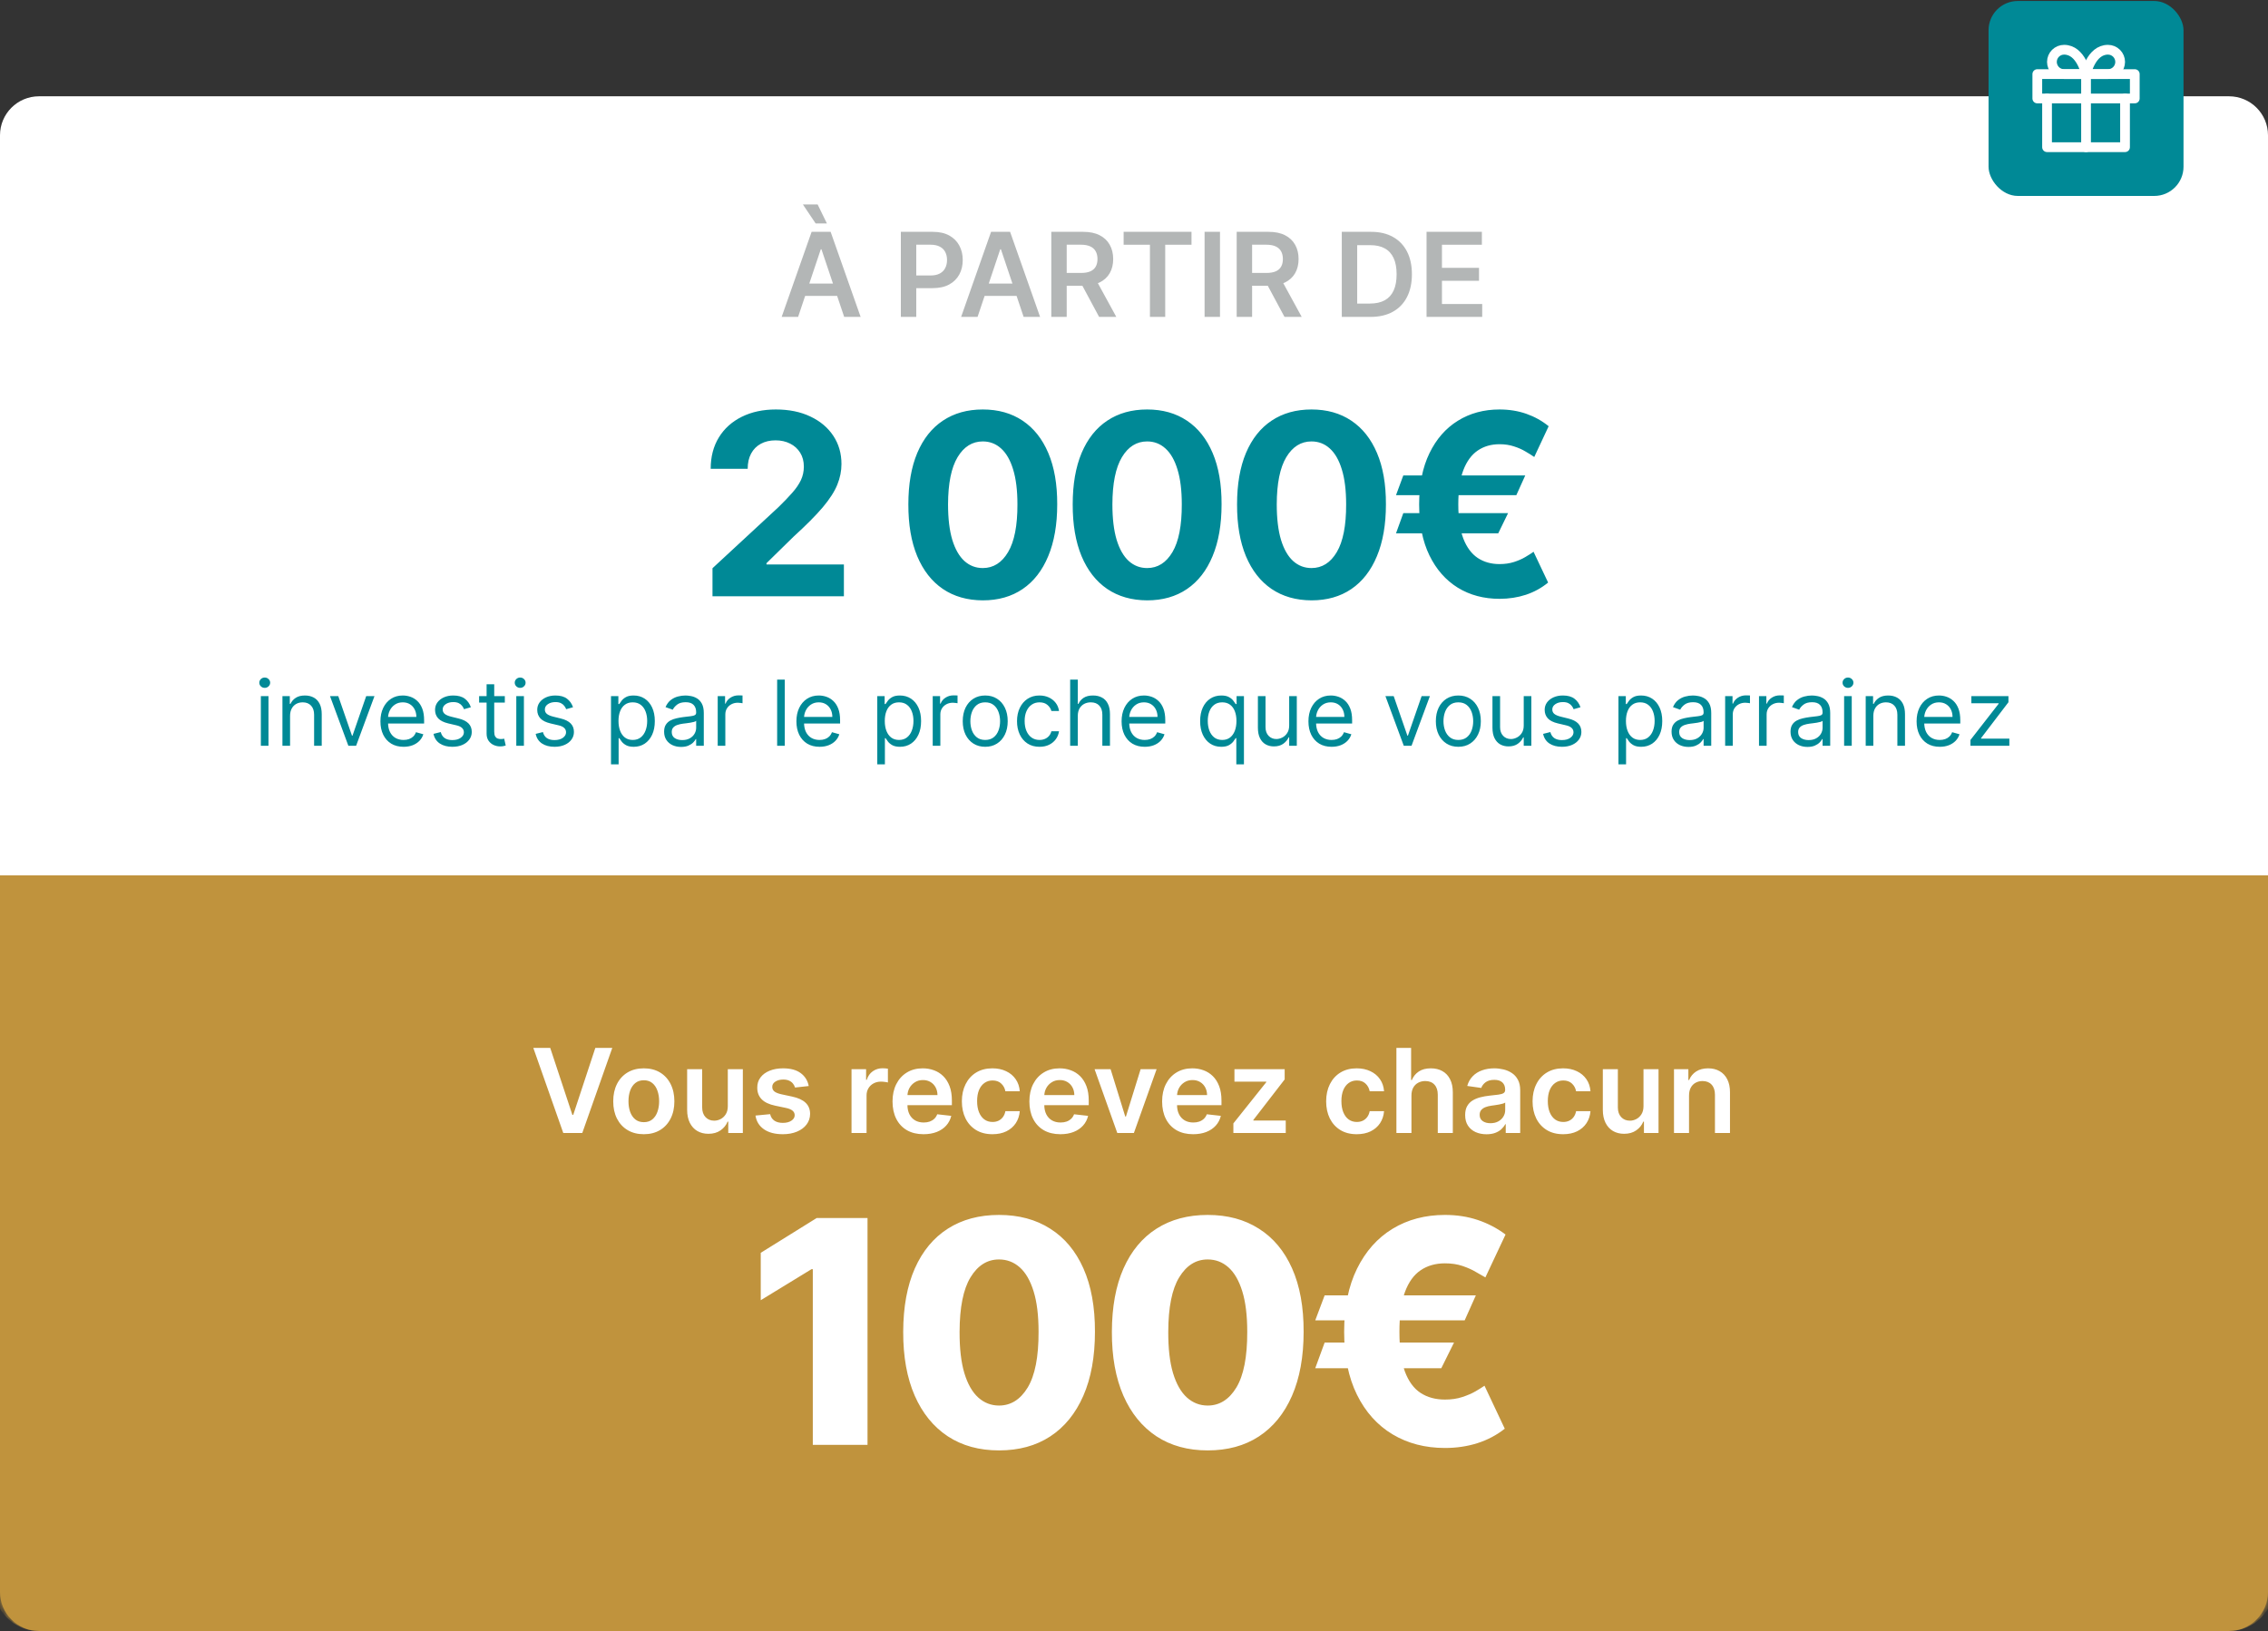 <svg width="349" height="251" viewBox="0 0 349 251" fill="none" xmlns="http://www.w3.org/2000/svg">
<rect x="0" y="0" width="349" height="251" fill="#333333" stroke="none"/>
<mask id="path-1-inside-1_354_1280" fill="white">
<path d="M0 134.715H349V244.999C349 248.312 346.314 250.999 343 250.999H6C2.686 250.999 0 248.312 0 244.999V134.715Z"/>
</mask>
<path d="M0 134.715H349V244.999C349 248.312 346.314 250.999 343 250.999H6C2.686 250.999 0 248.312 0 244.999V134.715Z" fill="#C0933D"/>
<path d="M84.669 161.266L88.076 171.57H88.21L91.61 161.266H94.218L89.603 174.356H86.676L82.067 161.266H84.669ZM99.068 174.548C98.109 174.548 97.278 174.337 96.575 173.915C95.872 173.494 95.327 172.903 94.939 172.145C94.555 171.386 94.364 170.5 94.364 169.486C94.364 168.472 94.555 167.583 94.939 166.82C95.327 166.057 95.872 165.465 96.575 165.043C97.278 164.621 98.109 164.41 99.068 164.41C100.027 164.41 100.858 164.621 101.561 165.043C102.264 165.465 102.808 166.057 103.191 166.82C103.579 167.583 103.773 168.472 103.773 169.486C103.773 170.5 103.579 171.386 103.191 172.145C102.808 172.903 102.264 173.494 101.561 173.915C100.858 174.337 100.027 174.548 99.068 174.548ZM99.081 172.695C99.601 172.695 100.036 172.552 100.385 172.266C100.734 171.976 100.994 171.589 101.165 171.103C101.34 170.617 101.427 170.076 101.427 169.479C101.427 168.878 101.34 168.335 101.165 167.849C100.994 167.359 100.734 166.969 100.385 166.68C100.036 166.39 99.601 166.245 99.081 166.245C98.548 166.245 98.105 166.39 97.751 166.68C97.402 166.969 97.14 167.359 96.965 167.849C96.795 168.335 96.71 168.878 96.71 169.479C96.71 170.076 96.795 170.617 96.965 171.103C97.14 171.589 97.402 171.976 97.751 172.266C98.105 172.552 98.548 172.695 99.081 172.695ZM111.995 170.227V164.538H114.309V174.356H112.065V172.611H111.963C111.741 173.161 111.377 173.611 110.87 173.96C110.367 174.31 109.747 174.484 109.009 174.484C108.366 174.484 107.797 174.342 107.303 174.056C106.813 173.766 106.429 173.347 106.152 172.797C105.875 172.243 105.737 171.574 105.737 170.79V164.538H108.051V170.432C108.051 171.054 108.221 171.548 108.562 171.915C108.903 172.281 109.35 172.464 109.904 172.464C110.245 172.464 110.576 172.381 110.895 172.215C111.215 172.049 111.477 171.802 111.681 171.474C111.89 171.141 111.995 170.726 111.995 170.227ZM124.448 167.133L122.339 167.364C122.279 167.15 122.174 166.95 122.025 166.763C121.88 166.575 121.684 166.424 121.437 166.309C121.19 166.194 120.888 166.136 120.53 166.136C120.048 166.136 119.643 166.241 119.315 166.449C118.991 166.658 118.831 166.929 118.836 167.261C118.831 167.547 118.936 167.779 119.149 167.958C119.366 168.137 119.724 168.284 120.223 168.399L121.897 168.757C122.826 168.957 123.517 169.275 123.968 169.709C124.424 170.144 124.655 170.713 124.659 171.416C124.655 172.034 124.473 172.579 124.116 173.052C123.762 173.521 123.27 173.888 122.639 174.152C122.008 174.416 121.284 174.548 120.466 174.548C119.264 174.548 118.297 174.297 117.564 173.794C116.831 173.287 116.394 172.582 116.253 171.678L118.51 171.461C118.612 171.904 118.829 172.239 119.162 172.464C119.494 172.69 119.927 172.803 120.459 172.803C121.009 172.803 121.45 172.69 121.782 172.464C122.119 172.239 122.287 171.959 122.287 171.627C122.287 171.346 122.179 171.114 121.961 170.93C121.748 170.747 121.416 170.606 120.964 170.508L119.29 170.157C118.348 169.961 117.651 169.631 117.199 169.166C116.748 168.697 116.524 168.105 116.528 167.389C116.524 166.784 116.688 166.26 117.02 165.817C117.357 165.369 117.824 165.024 118.42 164.781C119.021 164.534 119.714 164.41 120.498 164.41C121.648 164.41 122.554 164.655 123.214 165.146C123.879 165.636 124.29 166.298 124.448 167.133ZM131.032 174.356V164.538H133.275V166.175H133.378C133.557 165.608 133.863 165.171 134.298 164.864C134.737 164.553 135.238 164.398 135.8 164.398C135.928 164.398 136.071 164.404 136.228 164.417C136.39 164.425 136.525 164.44 136.631 164.462V166.59C136.533 166.556 136.378 166.526 136.165 166.501C135.956 166.471 135.753 166.456 135.557 166.456C135.135 166.456 134.756 166.547 134.419 166.731C134.087 166.91 133.825 167.159 133.633 167.479C133.441 167.798 133.346 168.167 133.346 168.584V174.356H131.032ZM142.111 174.548C141.126 174.548 140.276 174.344 139.56 173.935C138.849 173.521 138.301 172.937 137.918 172.183C137.534 171.425 137.342 170.532 137.342 169.505C137.342 168.495 137.534 167.609 137.918 166.846C138.305 166.079 138.847 165.482 139.541 165.056C140.236 164.626 141.052 164.41 141.989 164.41C142.594 164.41 143.165 164.508 143.702 164.704C144.244 164.896 144.721 165.195 145.134 165.599C145.552 166.004 145.88 166.52 146.119 167.146C146.357 167.768 146.476 168.51 146.476 169.371V170.08H138.429V168.521H144.258C144.254 168.077 144.158 167.683 143.971 167.338C143.783 166.989 143.521 166.714 143.185 166.513C142.852 166.313 142.464 166.213 142.021 166.213C141.548 166.213 141.133 166.328 140.775 166.558C140.417 166.784 140.138 167.082 139.937 167.453C139.741 167.82 139.641 168.222 139.637 168.661V170.023C139.637 170.594 139.741 171.084 139.95 171.493C140.159 171.898 140.451 172.209 140.826 172.426C141.201 172.639 141.64 172.746 142.143 172.746C142.479 172.746 142.784 172.699 143.057 172.605C143.329 172.507 143.566 172.364 143.766 172.177C143.967 171.989 144.118 171.757 144.22 171.48L146.381 171.723C146.244 172.294 145.984 172.793 145.601 173.219C145.222 173.641 144.736 173.969 144.143 174.203C143.551 174.433 142.873 174.548 142.111 174.548ZM152.717 174.548C151.737 174.548 150.895 174.333 150.192 173.903C149.493 173.472 148.954 172.878 148.575 172.119C148.2 171.356 148.012 170.479 148.012 169.486C148.012 168.489 148.204 167.609 148.587 166.846C148.971 166.079 149.512 165.482 150.211 165.056C150.914 164.626 151.745 164.41 152.704 164.41C153.501 164.41 154.206 164.557 154.82 164.851C155.438 165.141 155.93 165.552 156.296 166.085C156.663 166.614 156.872 167.231 156.923 167.939H154.711C154.622 167.466 154.408 167.072 154.072 166.756C153.739 166.437 153.294 166.277 152.736 166.277C152.263 166.277 151.847 166.405 151.489 166.66C151.131 166.912 150.852 167.274 150.652 167.747C150.456 168.22 150.358 168.787 150.358 169.447C150.358 170.116 150.456 170.692 150.652 171.173C150.848 171.65 151.123 172.019 151.477 172.279C151.835 172.535 152.254 172.663 152.736 172.663C153.077 172.663 153.381 172.599 153.65 172.471C153.923 172.339 154.151 172.149 154.334 171.902C154.517 171.655 154.643 171.354 154.711 171.001H156.923C156.867 171.695 156.663 172.311 156.309 172.848C155.955 173.381 155.474 173.798 154.864 174.101C154.255 174.399 153.539 174.548 152.717 174.548ZM163.169 174.548C162.185 174.548 161.335 174.344 160.619 173.935C159.907 173.521 159.36 172.937 158.976 172.183C158.593 171.425 158.401 170.532 158.401 169.505C158.401 168.495 158.593 167.609 158.976 166.846C159.364 166.079 159.905 165.482 160.6 165.056C161.294 164.626 162.11 164.41 163.048 164.41C163.653 164.41 164.224 164.508 164.761 164.704C165.302 164.896 165.779 165.195 166.193 165.599C166.61 166.004 166.938 166.52 167.177 167.146C167.416 167.768 167.535 168.51 167.535 169.371V170.08H159.487V168.521H165.317C165.313 168.077 165.217 167.683 165.029 167.338C164.842 166.989 164.58 166.714 164.243 166.513C163.911 166.313 163.523 166.213 163.08 166.213C162.607 166.213 162.191 166.328 161.833 166.558C161.475 166.784 161.196 167.082 160.996 167.453C160.8 167.82 160.7 168.222 160.696 168.661V170.023C160.696 170.594 160.8 171.084 161.009 171.493C161.218 171.898 161.509 172.209 161.884 172.426C162.259 172.639 162.698 172.746 163.201 172.746C163.538 172.746 163.843 172.699 164.115 172.605C164.388 172.507 164.625 172.364 164.825 172.177C165.025 171.989 165.176 171.757 165.279 171.48L167.439 171.723C167.303 172.294 167.043 172.793 166.659 173.219C166.28 173.641 165.794 173.969 165.202 174.203C164.61 174.433 163.932 174.548 163.169 174.548ZM177.981 164.538L174.485 174.356H171.928L168.432 164.538H170.899L173.155 171.832H173.258L175.52 164.538H177.981ZM183.595 174.548C182.611 174.548 181.761 174.344 181.045 173.935C180.333 173.521 179.785 172.937 179.402 172.183C179.018 171.425 178.827 170.532 178.827 169.505C178.827 168.495 179.018 167.609 179.402 166.846C179.79 166.079 180.331 165.482 181.025 165.056C181.72 164.626 182.536 164.41 183.474 164.41C184.079 164.41 184.65 164.508 185.187 164.704C185.728 164.896 186.205 165.195 186.619 165.599C187.036 166.004 187.364 166.52 187.603 167.146C187.842 167.768 187.961 168.51 187.961 169.371V170.08H179.913V168.521H185.743C185.739 168.077 185.643 167.683 185.455 167.338C185.268 166.989 185.006 166.714 184.669 166.513C184.337 166.313 183.949 166.213 183.506 166.213C183.033 166.213 182.617 166.328 182.259 166.558C181.901 166.784 181.622 167.082 181.422 167.453C181.226 167.82 181.126 168.222 181.121 168.661V170.023C181.121 170.594 181.226 171.084 181.435 171.493C181.643 171.898 181.935 172.209 182.31 172.426C182.685 172.639 183.124 172.746 183.627 172.746C183.964 172.746 184.268 172.699 184.541 172.605C184.814 172.507 185.05 172.364 185.251 172.177C185.451 171.989 185.602 171.757 185.704 171.48L187.865 171.723C187.729 172.294 187.469 172.793 187.085 173.219C186.706 173.641 186.22 173.969 185.628 174.203C185.035 174.433 184.358 174.548 183.595 174.548ZM189.791 174.356V172.886L194.853 166.539V166.456H189.957V164.538H197.685V166.117L192.865 172.356V172.439H197.851V174.356H189.791ZM208.773 174.548C207.793 174.548 206.952 174.333 206.248 173.903C205.55 173.472 205.011 172.878 204.631 172.119C204.256 171.356 204.069 170.479 204.069 169.486C204.069 168.489 204.261 167.609 204.644 166.846C205.028 166.079 205.569 165.482 206.268 165.056C206.971 164.626 207.802 164.41 208.761 164.41C209.557 164.41 210.263 164.557 210.876 164.851C211.494 165.141 211.986 165.552 212.353 166.085C212.719 166.614 212.928 167.231 212.979 167.939H210.768C210.678 167.466 210.465 167.072 210.128 166.756C209.796 166.437 209.351 166.277 208.793 166.277C208.32 166.277 207.904 166.405 207.546 166.66C207.188 166.912 206.909 167.274 206.709 167.747C206.513 168.22 206.415 168.787 206.415 169.447C206.415 170.116 206.513 170.692 206.709 171.173C206.905 171.65 207.18 172.019 207.533 172.279C207.891 172.535 208.311 172.663 208.793 172.663C209.133 172.663 209.438 172.599 209.707 172.471C209.979 172.339 210.207 172.149 210.391 171.902C210.574 171.655 210.699 171.354 210.768 171.001H212.979C212.924 171.695 212.719 172.311 212.366 172.848C212.012 173.381 211.53 173.798 210.921 174.101C210.312 174.399 209.596 174.548 208.773 174.548ZM217.193 168.604V174.356H214.879V161.266H217.142V166.207H217.257C217.487 165.653 217.843 165.216 218.325 164.896C218.81 164.572 219.428 164.41 220.178 164.41C220.86 164.41 221.455 164.553 221.962 164.839C222.469 165.124 222.861 165.542 223.138 166.092C223.419 166.641 223.56 167.312 223.56 168.105V174.356H221.246V168.463C221.246 167.802 221.075 167.289 220.734 166.922C220.398 166.552 219.925 166.366 219.315 166.366C218.906 166.366 218.54 166.456 218.216 166.635C217.896 166.81 217.645 167.063 217.462 167.396C217.283 167.728 217.193 168.131 217.193 168.604ZM228.744 174.555C228.122 174.555 227.561 174.444 227.063 174.222C226.568 173.996 226.176 173.664 225.886 173.225C225.601 172.786 225.458 172.245 225.458 171.601C225.458 171.047 225.56 170.589 225.765 170.227C225.97 169.865 226.249 169.575 226.602 169.358C226.956 169.141 227.354 168.976 227.798 168.866C228.245 168.751 228.707 168.668 229.185 168.616C229.76 168.557 230.227 168.503 230.585 168.457C230.943 168.405 231.203 168.329 231.364 168.226C231.531 168.12 231.614 167.956 231.614 167.734V167.696C231.614 167.214 231.471 166.842 231.185 166.577C230.9 166.313 230.489 166.181 229.952 166.181C229.385 166.181 228.935 166.305 228.603 166.552C228.275 166.799 228.053 167.091 227.938 167.427L225.778 167.121C225.948 166.524 226.229 166.025 226.622 165.625C227.014 165.22 227.493 164.918 228.06 164.717C228.627 164.513 229.253 164.41 229.939 164.41C230.412 164.41 230.883 164.466 231.352 164.577C231.82 164.687 232.249 164.871 232.636 165.126C233.024 165.378 233.335 165.721 233.57 166.155C233.808 166.59 233.928 167.133 233.928 167.785V174.356H231.703V173.008H231.627C231.486 173.28 231.288 173.536 231.032 173.775C230.781 174.009 230.463 174.199 230.08 174.344C229.7 174.484 229.255 174.555 228.744 174.555ZM229.345 172.854C229.809 172.854 230.212 172.763 230.553 172.579C230.894 172.392 231.156 172.145 231.339 171.838C231.526 171.531 231.62 171.197 231.62 170.834V169.677C231.548 169.737 231.424 169.793 231.249 169.844C231.079 169.895 230.887 169.94 230.674 169.978C230.461 170.016 230.25 170.05 230.041 170.08C229.832 170.11 229.651 170.136 229.498 170.157C229.153 170.204 228.844 170.28 228.571 170.387C228.298 170.494 228.083 170.643 227.926 170.834C227.768 171.022 227.689 171.265 227.689 171.563C227.689 171.989 227.845 172.311 228.156 172.528C228.467 172.746 228.863 172.854 229.345 172.854ZM240.537 174.548C239.557 174.548 238.715 174.333 238.012 173.903C237.313 173.472 236.774 172.878 236.395 172.119C236.02 171.356 235.832 170.479 235.832 169.486C235.832 168.489 236.024 167.609 236.408 166.846C236.791 166.079 237.332 165.482 238.031 165.056C238.734 164.626 239.565 164.41 240.524 164.41C241.321 164.41 242.026 164.557 242.64 164.851C243.258 165.141 243.75 165.552 244.117 166.085C244.483 166.614 244.692 167.231 244.743 167.939H242.531C242.442 167.466 242.229 167.072 241.892 166.756C241.56 166.437 241.114 166.277 240.556 166.277C240.083 166.277 239.668 166.405 239.31 166.66C238.952 166.912 238.673 167.274 238.472 167.747C238.276 168.22 238.178 168.787 238.178 169.447C238.178 170.116 238.276 170.692 238.472 171.173C238.668 171.65 238.943 172.019 239.297 172.279C239.655 172.535 240.075 172.663 240.556 172.663C240.897 172.663 241.202 172.599 241.47 172.471C241.743 172.339 241.971 172.149 242.154 171.902C242.337 171.655 242.463 171.354 242.531 171.001H244.743C244.688 171.695 244.483 172.311 244.129 172.848C243.776 173.381 243.294 173.798 242.685 174.101C242.075 174.399 241.359 174.548 240.537 174.548ZM252.901 170.227V164.538H255.215V174.356H252.971V172.611H252.869C252.647 173.161 252.283 173.611 251.776 173.96C251.273 174.31 250.653 174.484 249.916 174.484C249.272 174.484 248.703 174.342 248.209 174.056C247.719 173.766 247.335 173.347 247.059 172.797C246.782 172.243 246.643 171.574 246.643 170.79V164.538H248.957V170.432C248.957 171.054 249.127 171.548 249.468 171.915C249.809 172.281 250.257 172.464 250.811 172.464C251.152 172.464 251.482 172.381 251.801 172.215C252.121 172.049 252.383 171.802 252.588 171.474C252.796 171.141 252.901 170.726 252.901 170.227ZM259.908 168.604V174.356H257.594V164.538H259.806V166.207H259.921C260.147 165.657 260.507 165.22 261.001 164.896C261.5 164.572 262.116 164.41 262.848 164.41C263.526 164.41 264.116 164.555 264.619 164.845C265.126 165.135 265.518 165.555 265.795 166.104C266.076 166.654 266.215 167.321 266.211 168.105V174.356H263.897V168.463C263.897 167.807 263.726 167.293 263.385 166.922C263.049 166.552 262.582 166.366 261.986 166.366C261.581 166.366 261.221 166.456 260.905 166.635C260.594 166.81 260.349 167.063 260.17 167.396C259.995 167.728 259.908 168.131 259.908 168.604Z" fill="white"/>
<path d="M133.494 187.447V222.356H125.074V195.322H124.869L117.063 200.095V192.8L125.67 187.447H133.494ZM153.729 223.209C150.684 223.209 148.059 222.487 145.854 221.044C143.65 219.589 141.951 217.504 140.758 214.788C139.564 212.061 138.973 208.783 138.985 204.953C138.996 201.123 139.593 197.873 140.775 195.203C141.968 192.521 143.661 190.481 145.854 189.084C148.059 187.675 150.684 186.97 153.729 186.97C156.775 186.97 159.4 187.675 161.604 189.084C163.82 190.481 165.525 192.521 166.718 195.203C167.911 197.885 168.502 201.135 168.491 204.953C168.491 208.794 167.894 212.078 166.701 214.805C165.508 217.533 163.809 219.618 161.604 221.061C159.411 222.493 156.786 223.209 153.729 223.209ZM153.729 216.305C155.547 216.305 157.019 215.379 158.144 213.527C159.269 211.663 159.826 208.805 159.814 204.953C159.814 202.43 159.559 200.351 159.047 198.714C158.536 197.067 157.826 195.839 156.917 195.033C156.008 194.226 154.945 193.822 153.729 193.822C151.922 193.822 150.462 194.737 149.348 196.567C148.235 198.385 147.672 201.18 147.661 204.953C147.65 207.51 147.894 209.629 148.394 211.311C148.905 212.993 149.621 214.248 150.542 215.078C151.462 215.896 152.525 216.305 153.729 216.305ZM185.84 223.209C182.795 223.209 180.17 222.487 177.965 221.044C175.761 219.589 174.062 217.504 172.869 214.788C171.676 212.061 171.085 208.783 171.096 204.953C171.107 201.123 171.704 197.873 172.886 195.203C174.079 192.521 175.772 190.481 177.965 189.084C180.17 187.675 182.795 186.97 185.84 186.97C188.886 186.97 191.511 187.675 193.715 189.084C195.931 190.481 197.636 192.521 198.829 195.203C200.022 197.885 200.613 201.135 200.602 204.953C200.602 208.794 200.005 212.078 198.812 214.805C197.619 217.533 195.92 219.618 193.715 221.061C191.522 222.493 188.897 223.209 185.84 223.209ZM185.84 216.305C187.659 216.305 189.13 215.379 190.255 213.527C191.38 211.663 191.937 208.805 191.926 204.953C191.926 202.43 191.67 200.351 191.159 198.714C190.647 197.067 189.937 195.839 189.028 195.033C188.119 194.226 187.056 193.822 185.84 193.822C184.034 193.822 182.573 194.737 181.46 196.567C180.346 198.385 179.784 201.18 179.772 204.953C179.761 207.51 180.005 209.629 180.505 211.311C181.017 212.993 181.732 214.248 182.653 215.078C183.573 215.896 184.636 216.305 185.84 216.305ZM227.105 199.345L225.383 203.197H202.389L203.838 199.345H227.105ZM223.747 206.606L221.787 210.561H202.389L203.838 206.606H223.747ZM231.673 189.987L228.571 196.584C228.207 196.379 227.73 196.106 227.139 195.766C226.56 195.413 225.866 195.101 225.06 194.828C224.264 194.555 223.361 194.419 222.349 194.419C220.895 194.419 219.645 194.777 218.599 195.493C217.554 196.197 216.747 197.322 216.179 198.868C215.622 200.413 215.344 202.442 215.344 204.953C215.344 207.487 215.622 209.521 216.179 211.055C216.747 212.578 217.554 213.68 218.599 214.362C219.645 215.044 220.895 215.385 222.349 215.385C223.349 215.385 224.241 215.254 225.026 214.993C225.821 214.731 226.503 214.436 227.071 214.106C227.651 213.766 228.105 213.481 228.435 213.254L231.554 219.868C230.304 220.856 228.895 221.601 227.327 222.101C225.77 222.589 224.111 222.834 222.349 222.834C219.315 222.834 216.628 222.135 214.287 220.737C211.957 219.339 210.133 217.311 208.815 214.652C207.497 211.981 206.838 208.748 206.838 204.953C206.838 201.169 207.497 197.936 208.815 195.254C210.133 192.572 211.957 190.521 214.287 189.101C216.628 187.68 219.315 186.97 222.349 186.97C224.179 186.97 225.866 187.231 227.412 187.754C228.969 188.277 230.389 189.021 231.673 189.987Z" fill="white"/>
<path d="M-1 133.715H350L348 135.715H1L-1 133.715ZM349 250.999H0H349ZM6 250.999C2.134 250.999 -1 247.865 -1 243.999V133.715L1 135.715V244.999C1 248.312 3.239 250.999 6 250.999ZM350 133.715V243.999C350 247.865 346.866 250.999 343 250.999C345.761 250.999 348 248.312 348 244.999V135.715L350 133.715Z" fill="#C0933D" mask="url(#path-1-inside-1_354_1280)"/>
<path d="M0 20.82C0 17.507 2.686 14.82 6 14.82H343C346.314 14.82 349 17.507 349 20.82V134.714H0V20.82Z" fill="white"/>
<path d="M122.813 48.768H120.282L124.891 35.677H127.818L132.433 48.768H129.902L126.405 38.361H126.303L122.813 48.768ZM122.896 43.635H129.8V45.54H122.896V43.635ZM125.511 34.386L123.548 31.464H125.817L127.243 34.386H125.511ZM138.622 48.768V35.677H143.531C144.537 35.677 145.381 35.864 146.063 36.239C146.749 36.614 147.266 37.13 147.616 37.786C147.97 38.438 148.146 39.179 148.146 40.011C148.146 40.85 147.97 41.596 147.616 42.248C147.262 42.9 146.74 43.413 146.05 43.788C145.359 44.159 144.509 44.344 143.499 44.344H140.246V42.395H143.18C143.768 42.395 144.249 42.292 144.624 42.088C144.999 41.883 145.276 41.602 145.455 41.244C145.639 40.886 145.73 40.475 145.73 40.011C145.73 39.546 145.639 39.137 145.455 38.783C145.276 38.429 144.997 38.155 144.618 37.959C144.243 37.758 143.759 37.658 143.167 37.658H140.994V48.768H138.622ZM150.428 48.768H147.897L152.506 35.677H155.433L160.048 48.768H157.517L154.021 38.361H153.918L150.428 48.768ZM150.511 43.635H157.415V45.54H150.511V43.635ZM161.773 48.768V35.677H166.682C167.687 35.677 168.531 35.851 169.213 36.201C169.899 36.55 170.417 37.04 170.766 37.671C171.12 38.297 171.297 39.028 171.297 39.864C171.297 40.703 171.118 41.432 170.76 42.05C170.406 42.663 169.884 43.138 169.194 43.475C168.503 43.807 167.655 43.974 166.65 43.974H163.153V42.005H166.33C166.918 42.005 167.4 41.924 167.775 41.762C168.15 41.596 168.427 41.355 168.606 41.04C168.789 40.72 168.881 40.328 168.881 39.864C168.881 39.399 168.789 39.003 168.606 38.675C168.422 38.342 168.143 38.091 167.768 37.92C167.393 37.746 166.91 37.658 166.317 37.658H164.144V48.768H161.773ZM168.535 42.836L171.776 48.768H169.13L165.947 42.836H168.535ZM172.904 37.665V35.677H183.349V37.665H179.303V48.768H176.951V37.665H172.904ZM187.734 35.677V48.768H185.362V35.677H187.734ZM190.302 48.768V35.677H195.211C196.217 35.677 197.06 35.851 197.742 36.201C198.428 36.55 198.946 37.04 199.296 37.671C199.649 38.297 199.826 39.028 199.826 39.864C199.826 40.703 199.647 41.432 199.289 42.05C198.935 42.663 198.413 43.138 197.723 43.475C197.033 43.807 196.185 43.974 195.179 43.974H191.683V42.005H194.859C195.448 42.005 195.929 41.924 196.304 41.762C196.679 41.596 196.956 41.355 197.135 41.04C197.318 40.72 197.41 40.328 197.41 39.864C197.41 39.399 197.318 39.003 197.135 38.675C196.952 38.342 196.673 38.091 196.298 37.92C195.923 37.746 195.439 37.658 194.847 37.658H192.673V48.768H190.302ZM197.065 42.836L200.305 48.768H197.659L194.476 42.836H197.065ZM210.91 48.768H206.474V35.677H210.999C212.299 35.677 213.416 35.939 214.349 36.463C215.286 36.983 216.006 37.731 216.509 38.706C217.012 39.682 217.264 40.85 217.264 42.209C217.264 43.573 217.01 44.745 216.503 45.725C216 46.705 215.274 47.457 214.323 47.981C213.377 48.505 212.239 48.768 210.91 48.768ZM208.845 46.716H210.795C211.707 46.716 212.467 46.55 213.077 46.217C213.686 45.88 214.144 45.38 214.451 44.715C214.758 44.046 214.911 43.211 214.911 42.209C214.911 41.208 214.758 40.377 214.451 39.716C214.144 39.052 213.69 38.555 213.09 38.227C212.493 37.895 211.752 37.728 210.865 37.728H208.845V46.716ZM219.517 48.768V35.677H228.031V37.665H221.888V41.219H227.59V43.206H221.888V46.78H228.082V48.768H219.517Z" fill="#B3B6B6"/>
<path d="M109.638 91.768V87.447L119.735 78.098C120.593 77.267 121.313 76.519 121.895 75.855C122.486 75.19 122.934 74.539 123.239 73.902C123.543 73.255 123.696 72.558 123.696 71.811C123.696 70.98 123.506 70.264 123.128 69.664C122.749 69.055 122.232 68.588 121.577 68.265C120.921 67.933 120.178 67.766 119.347 67.766C118.479 67.766 117.722 67.942 117.076 68.293C116.429 68.644 115.931 69.147 115.58 69.802C115.229 70.458 115.054 71.238 115.054 72.143H109.361C109.361 70.287 109.782 68.676 110.622 67.309C111.462 65.943 112.639 64.886 114.153 64.138C115.668 63.39 117.413 63.016 119.388 63.016C121.42 63.016 123.188 63.376 124.693 64.096C126.207 64.807 127.384 65.795 128.224 67.06C129.065 68.325 129.485 69.775 129.485 71.409C129.485 72.48 129.272 73.537 128.848 74.58C128.432 75.624 127.689 76.782 126.618 78.057C125.547 79.322 124.037 80.84 122.089 82.613L117.948 86.671V86.865H129.859V91.768H109.638ZM151.231 92.391C148.849 92.382 146.799 91.795 145.082 90.632C143.374 89.469 142.058 87.784 141.135 85.577C140.221 83.37 139.769 80.716 139.778 77.614C139.778 74.52 140.235 71.884 141.149 69.705C142.072 67.526 143.388 65.869 145.096 64.734C146.813 63.589 148.858 63.016 151.231 63.016C153.604 63.016 155.645 63.589 157.353 64.734C159.07 65.878 160.39 67.54 161.314 69.719C162.237 71.889 162.694 74.52 162.685 77.614C162.685 80.725 162.223 83.384 161.3 85.591C160.386 87.797 159.075 89.482 157.367 90.646C155.658 91.809 153.613 92.391 151.231 92.391ZM151.231 87.419C152.856 87.419 154.154 86.602 155.123 84.968C156.092 83.333 156.573 80.882 156.563 77.614C156.563 75.462 156.342 73.671 155.899 72.24C155.465 70.809 154.846 69.733 154.043 69.013C153.249 68.293 152.312 67.933 151.231 67.933C149.616 67.933 148.323 68.741 147.353 70.356C146.384 71.972 145.895 74.391 145.885 77.614C145.885 79.792 146.102 81.611 146.536 83.07C146.98 84.52 147.603 85.609 148.406 86.339C149.209 87.059 150.151 87.419 151.231 87.419ZM176.522 92.391C174.14 92.382 172.09 91.795 170.373 90.632C168.665 89.469 167.349 87.784 166.426 85.577C165.512 83.37 165.059 80.716 165.068 77.614C165.068 74.52 165.525 71.884 166.439 69.705C167.363 67.526 168.678 65.869 170.387 64.734C172.104 63.589 174.149 63.016 176.522 63.016C178.895 63.016 180.935 63.589 182.643 64.734C184.361 65.878 185.681 67.54 186.604 69.719C187.528 71.889 187.985 74.52 187.975 77.614C187.975 80.725 187.514 83.384 186.59 85.591C185.676 87.797 184.365 89.482 182.657 90.646C180.949 91.809 178.904 92.391 176.522 92.391ZM176.522 87.419C178.147 87.419 179.444 86.602 180.414 84.968C181.383 83.333 181.863 80.882 181.854 77.614C181.854 75.462 181.632 73.671 181.189 72.24C180.755 70.809 180.137 69.733 179.333 69.013C178.539 68.293 177.602 67.933 176.522 67.933C174.906 67.933 173.613 68.741 172.644 70.356C171.675 71.972 171.185 74.391 171.176 77.614C171.176 79.792 171.393 81.611 171.827 83.07C172.27 84.52 172.893 85.609 173.697 86.339C174.5 87.059 175.442 87.419 176.522 87.419ZM201.812 92.391C199.43 92.382 197.381 91.795 195.663 90.632C193.955 89.469 192.64 87.784 191.716 85.577C190.802 83.37 190.35 80.716 190.359 77.614C190.359 74.52 190.816 71.884 191.73 69.705C192.653 67.526 193.969 65.869 195.677 64.734C197.394 63.589 199.44 63.016 201.812 63.016C204.185 63.016 206.226 63.589 207.934 64.734C209.651 65.878 210.972 67.54 211.895 69.719C212.818 71.889 213.275 74.52 213.266 77.614C213.266 80.725 212.804 83.384 211.881 85.591C210.967 87.797 209.656 89.482 207.948 90.646C206.24 91.809 204.195 92.391 201.812 92.391ZM201.812 87.419C203.437 87.419 204.735 86.602 205.704 84.968C206.674 83.333 207.154 80.882 207.144 77.614C207.144 75.462 206.923 73.671 206.48 72.24C206.046 70.809 205.427 69.733 204.624 69.013C203.83 68.293 202.893 67.933 201.812 67.933C200.197 67.933 198.904 68.741 197.935 70.356C196.965 71.972 196.476 74.391 196.467 77.614C196.467 79.792 196.684 81.611 197.118 83.07C197.561 84.52 198.184 85.609 198.987 86.339C199.79 87.059 200.732 87.419 201.812 87.419ZM234.706 73.168L233.335 76.201H214.819L215.94 73.168H234.706ZM232.061 78.971L230.552 82.073H214.819L215.94 78.971H232.061ZM238.307 65.592L236.091 70.329C235.722 70.07 235.274 69.788 234.748 69.484C234.231 69.17 233.635 68.907 232.961 68.694C232.297 68.473 231.558 68.362 230.745 68.362C229.462 68.362 228.345 68.685 227.394 69.332C226.443 69.978 225.704 70.984 225.178 72.351C224.661 73.717 224.402 75.471 224.402 77.614C224.402 79.774 224.661 81.533 225.178 82.89C225.704 84.238 226.443 85.231 227.394 85.868C228.345 86.496 229.462 86.809 230.745 86.809C231.558 86.809 232.297 86.703 232.961 86.491C233.626 86.279 234.208 86.025 234.706 85.729C235.214 85.434 235.639 85.161 235.981 84.912L238.224 89.649C237.218 90.48 236.077 91.107 234.803 91.532C233.529 91.948 232.177 92.155 230.745 92.155C228.326 92.155 226.184 91.583 224.319 90.438C222.463 89.284 221.009 87.627 219.957 85.466C218.904 83.296 218.378 80.679 218.378 77.614C218.378 74.557 218.904 71.94 219.957 69.761C221.009 67.582 222.463 65.915 224.319 64.761C226.184 63.598 228.326 63.016 230.745 63.016C232.232 63.016 233.608 63.238 234.873 63.681C236.137 64.124 237.282 64.761 238.307 65.592Z" fill="#008996"/>
<path d="M40.14 114.768V107.131H41.314V114.768H40.14ZM40.737 105.858C40.508 105.858 40.311 105.781 40.145 105.625C39.983 105.469 39.902 105.282 39.902 105.063C39.902 104.844 39.983 104.657 40.145 104.501C40.311 104.345 40.508 104.268 40.737 104.268C40.966 104.268 41.161 104.345 41.324 104.501C41.489 104.657 41.572 104.844 41.572 105.063C41.572 105.282 41.489 105.469 41.324 105.625C41.161 105.781 40.966 105.858 40.737 105.858ZM44.636 110.174V114.768H43.462V107.131H44.596V108.324H44.696C44.874 107.937 45.146 107.625 45.511 107.39C45.875 107.151 46.346 107.032 46.923 107.032C47.44 107.032 47.892 107.138 48.28 107.35C48.668 107.559 48.969 107.877 49.185 108.305C49.4 108.729 49.508 109.266 49.508 109.915V114.768H48.335V109.995C48.335 109.395 48.179 108.928 47.867 108.593C47.556 108.255 47.128 108.086 46.585 108.086C46.21 108.086 45.875 108.167 45.58 108.329C45.289 108.492 45.058 108.729 44.889 109.04C44.72 109.352 44.636 109.73 44.636 110.174ZM57.623 107.131L54.799 114.768H53.606L50.782 107.131H52.055L54.163 113.216H54.242L56.35 107.131H57.623ZM62.1 114.927C61.364 114.927 60.729 114.764 60.196 114.439C59.665 114.111 59.256 113.654 58.968 113.067C58.683 112.477 58.54 111.791 58.54 111.009C58.54 110.227 58.683 109.537 58.968 108.941C59.256 108.341 59.657 107.874 60.171 107.539C60.688 107.201 61.291 107.032 61.98 107.032C62.378 107.032 62.771 107.098 63.159 107.231C63.547 107.363 63.9 107.579 64.218 107.877C64.536 108.172 64.789 108.563 64.978 109.05C65.167 109.537 65.262 110.137 65.262 110.85V111.347H59.375V110.333H64.069C64.069 109.902 63.982 109.518 63.81 109.18C63.641 108.841 63.399 108.575 63.084 108.379C62.773 108.184 62.405 108.086 61.98 108.086C61.513 108.086 61.109 108.202 60.767 108.434C60.429 108.662 60.169 108.961 59.987 109.329C59.805 109.697 59.713 110.091 59.713 110.512V111.188C59.713 111.765 59.813 112.254 60.012 112.655C60.214 113.052 60.494 113.356 60.852 113.564C61.21 113.77 61.626 113.873 62.1 113.873C62.408 113.873 62.686 113.83 62.935 113.743C63.187 113.654 63.404 113.521 63.586 113.346C63.769 113.167 63.909 112.945 64.009 112.68L65.142 112.998C65.023 113.382 64.823 113.72 64.541 114.012C64.259 114.3 63.911 114.526 63.497 114.688C63.083 114.847 62.617 114.927 62.1 114.927ZM72.456 108.841L71.402 109.14C71.335 108.964 71.238 108.793 71.108 108.628C70.982 108.459 70.81 108.319 70.591 108.21C70.373 108.101 70.092 108.046 69.751 108.046C69.284 108.046 68.894 108.154 68.583 108.369C68.275 108.581 68.12 108.851 68.12 109.18C68.12 109.471 68.226 109.702 68.439 109.871C68.651 110.04 68.982 110.18 69.433 110.293L70.566 110.572C71.249 110.737 71.758 110.991 72.093 111.332C72.427 111.67 72.595 112.106 72.595 112.64C72.595 113.077 72.469 113.468 72.217 113.813C71.968 114.158 71.62 114.43 71.173 114.628C70.725 114.827 70.205 114.927 69.612 114.927C68.833 114.927 68.188 114.758 67.678 114.42C67.168 114.081 66.844 113.588 66.709 112.938L67.822 112.66C67.928 113.071 68.129 113.379 68.424 113.584C68.722 113.79 69.111 113.893 69.592 113.893C70.139 113.893 70.573 113.777 70.894 113.545C71.219 113.309 71.382 113.028 71.382 112.699C71.382 112.434 71.289 112.212 71.103 112.033C70.918 111.851 70.633 111.715 70.248 111.626L68.975 111.327C68.276 111.162 67.762 110.905 67.434 110.557C67.109 110.205 66.947 109.766 66.947 109.239C66.947 108.808 67.068 108.427 67.31 108.096C67.555 107.764 67.888 107.504 68.309 107.315C68.734 107.126 69.214 107.032 69.751 107.032C70.507 107.032 71.1 107.198 71.531 107.529C71.965 107.86 72.273 108.298 72.456 108.841ZM77.682 107.131V108.126H73.725V107.131H77.682ZM74.878 105.302H76.051V112.58C76.051 112.912 76.099 113.16 76.195 113.326C76.295 113.488 76.421 113.598 76.573 113.654C76.729 113.707 76.893 113.733 77.066 113.733C77.195 113.733 77.301 113.727 77.384 113.714C77.467 113.697 77.533 113.684 77.583 113.674L77.821 114.728C77.742 114.758 77.631 114.787 77.488 114.817C77.346 114.85 77.165 114.867 76.946 114.867C76.615 114.867 76.29 114.796 75.972 114.653C75.657 114.511 75.395 114.294 75.186 114.002C74.981 113.71 74.878 113.342 74.878 112.898V105.302ZM79.447 114.768V107.131H80.62V114.768H79.447ZM80.043 105.858C79.815 105.858 79.618 105.781 79.452 105.625C79.29 105.469 79.208 105.282 79.208 105.063C79.208 104.844 79.29 104.657 79.452 104.501C79.618 104.345 79.815 104.268 80.043 104.268C80.272 104.268 80.468 104.345 80.63 104.501C80.796 104.657 80.879 104.844 80.879 105.063C80.879 105.282 80.796 105.469 80.63 105.625C80.468 105.781 80.272 105.858 80.043 105.858ZM88.178 108.841L87.124 109.14C87.058 108.964 86.96 108.793 86.831 108.628C86.705 108.459 86.533 108.319 86.314 108.21C86.095 108.101 85.815 108.046 85.474 108.046C85.006 108.046 84.617 108.154 84.305 108.369C83.997 108.581 83.843 108.851 83.843 109.18C83.843 109.471 83.949 109.702 84.161 109.871C84.373 110.04 84.705 110.18 85.156 110.293L86.289 110.572C86.972 110.737 87.481 110.991 87.815 111.332C88.15 111.67 88.317 112.106 88.317 112.64C88.317 113.077 88.192 113.468 87.94 113.813C87.691 114.158 87.343 114.43 86.896 114.628C86.448 114.827 85.928 114.927 85.335 114.927C84.556 114.927 83.911 114.758 83.401 114.42C82.89 114.081 82.567 113.588 82.431 112.938L83.545 112.66C83.651 113.071 83.851 113.379 84.146 113.584C84.445 113.79 84.834 113.893 85.315 113.893C85.862 113.893 86.296 113.777 86.617 113.545C86.942 113.309 87.104 113.028 87.104 112.699C87.104 112.434 87.012 112.212 86.826 112.033C86.64 111.851 86.355 111.715 85.971 111.626L84.698 111.327C83.999 111.162 83.485 110.905 83.157 110.557C82.832 110.205 82.67 109.766 82.67 109.239C82.67 108.808 82.791 108.427 83.033 108.096C83.278 107.764 83.611 107.504 84.032 107.315C84.456 107.126 84.937 107.032 85.474 107.032C86.229 107.032 86.823 107.198 87.254 107.529C87.688 107.86 87.996 108.298 88.178 108.841ZM94.021 117.631V107.131H95.155V108.344H95.294C95.38 108.212 95.499 108.043 95.652 107.837C95.808 107.628 96.03 107.443 96.318 107.28C96.61 107.115 97.004 107.032 97.501 107.032C98.144 107.032 98.711 107.193 99.201 107.514C99.692 107.836 100.075 108.291 100.35 108.881C100.625 109.471 100.763 110.167 100.763 110.969C100.763 111.778 100.625 112.479 100.35 113.072C100.075 113.662 99.694 114.12 99.207 114.444C98.719 114.766 98.157 114.927 97.521 114.927C97.031 114.927 96.638 114.845 96.343 114.683C96.048 114.517 95.821 114.33 95.662 114.121C95.503 113.909 95.38 113.733 95.294 113.594H95.194V117.631H94.021ZM95.174 110.949C95.174 111.526 95.259 112.035 95.428 112.476C95.597 112.913 95.844 113.256 96.169 113.505C96.494 113.75 96.891 113.873 97.362 113.873C97.853 113.873 98.262 113.743 98.59 113.485C98.921 113.223 99.17 112.872 99.336 112.431C99.505 111.987 99.589 111.493 99.589 110.949C99.589 110.412 99.507 109.929 99.341 109.498C99.178 109.064 98.931 108.72 98.6 108.469C98.272 108.213 97.859 108.086 97.362 108.086C96.885 108.086 96.484 108.207 96.159 108.449C95.834 108.687 95.589 109.022 95.423 109.453C95.257 109.881 95.174 110.379 95.174 110.949ZM104.8 114.947C104.316 114.947 103.876 114.855 103.482 114.673C103.088 114.488 102.774 114.221 102.542 113.873C102.31 113.521 102.194 113.097 102.194 112.6C102.194 112.162 102.281 111.808 102.453 111.536C102.625 111.261 102.856 111.046 103.144 110.89C103.432 110.734 103.751 110.618 104.099 110.542C104.45 110.462 104.803 110.399 105.157 110.353C105.622 110.293 105.998 110.248 106.286 110.219C106.578 110.185 106.79 110.131 106.922 110.055C107.058 109.978 107.126 109.846 107.126 109.657V109.617C107.126 109.126 106.992 108.745 106.724 108.474C106.458 108.202 106.056 108.066 105.515 108.066C104.955 108.066 104.516 108.189 104.198 108.434C103.88 108.679 103.656 108.941 103.527 109.219L102.413 108.822C102.612 108.358 102.877 107.996 103.209 107.738C103.543 107.476 103.908 107.294 104.302 107.191C104.7 107.085 105.091 107.032 105.476 107.032C105.721 107.032 106.003 107.062 106.321 107.121C106.642 107.178 106.952 107.295 107.251 107.474C107.552 107.653 107.802 107.923 108.001 108.285C108.2 108.646 108.3 109.13 108.3 109.736V114.768H107.126V113.733H107.067C106.987 113.899 106.854 114.077 106.669 114.265C106.483 114.454 106.236 114.615 105.928 114.748C105.62 114.88 105.244 114.947 104.8 114.947ZM104.979 113.893C105.443 113.893 105.834 113.801 106.152 113.619C106.473 113.437 106.715 113.202 106.878 112.913C107.043 112.625 107.126 112.322 107.126 112.003V110.93C107.077 110.989 106.967 111.044 106.798 111.094C106.632 111.14 106.44 111.181 106.221 111.218C106.006 111.251 105.796 111.281 105.59 111.307C105.388 111.331 105.224 111.35 105.098 111.367C104.793 111.407 104.508 111.471 104.243 111.561C103.981 111.647 103.769 111.778 103.606 111.954C103.447 112.126 103.368 112.361 103.368 112.66C103.368 113.067 103.519 113.376 103.82 113.584C104.125 113.79 104.511 113.893 104.979 113.893ZM110.441 114.768V107.131H111.575V108.285H111.654C111.793 107.907 112.045 107.6 112.41 107.365C112.774 107.13 113.185 107.012 113.643 107.012C113.729 107.012 113.837 107.014 113.966 107.017C114.095 107.02 114.193 107.025 114.259 107.032V108.225C114.219 108.215 114.128 108.2 113.986 108.18C113.847 108.157 113.699 108.145 113.543 108.145C113.172 108.145 112.841 108.223 112.549 108.379C112.261 108.532 112.032 108.744 111.863 109.015C111.697 109.284 111.614 109.59 111.614 109.935V114.768H110.441ZM120.761 104.586V114.768H119.588V104.586H120.761ZM126.112 114.927C125.376 114.927 124.741 114.764 124.207 114.439C123.677 114.111 123.268 113.654 122.979 113.067C122.694 112.477 122.552 111.791 122.552 111.009C122.552 110.227 122.694 109.537 122.979 108.941C123.268 108.341 123.669 107.874 124.183 107.539C124.7 107.201 125.303 107.032 125.992 107.032C126.39 107.032 126.783 107.098 127.17 107.231C127.558 107.363 127.911 107.579 128.229 107.877C128.548 108.172 128.801 108.563 128.99 109.05C129.179 109.537 129.273 110.137 129.273 110.85V111.347H123.387V110.333H128.08C128.08 109.902 127.994 109.518 127.822 109.18C127.653 108.841 127.411 108.575 127.096 108.379C126.784 108.184 126.416 108.086 125.992 108.086C125.525 108.086 125.121 108.202 124.779 108.434C124.441 108.662 124.181 108.961 123.999 109.329C123.816 109.697 123.725 110.091 123.725 110.512V111.188C123.725 111.765 123.825 112.254 124.023 112.655C124.226 113.052 124.506 113.356 124.864 113.564C125.222 113.77 125.638 113.873 126.112 113.873C126.42 113.873 126.698 113.83 126.947 113.743C127.199 113.654 127.416 113.521 127.598 113.346C127.78 113.167 127.921 112.945 128.021 112.68L129.154 112.998C129.035 113.382 128.834 113.72 128.553 114.012C128.271 114.3 127.923 114.526 127.509 114.688C127.094 114.847 126.629 114.927 126.112 114.927ZM134.996 117.631V107.131H136.129V108.344H136.268C136.355 108.212 136.474 108.043 136.626 107.837C136.782 107.628 137.004 107.443 137.293 107.28C137.584 107.115 137.979 107.032 138.476 107.032C139.119 107.032 139.686 107.193 140.176 107.514C140.667 107.836 141.049 108.291 141.325 108.881C141.6 109.471 141.737 110.167 141.737 110.969C141.737 111.778 141.6 112.479 141.325 113.072C141.049 113.662 140.668 114.12 140.181 114.444C139.694 114.766 139.132 114.927 138.496 114.927C138.005 114.927 137.612 114.845 137.317 114.683C137.022 114.517 136.795 114.33 136.636 114.121C136.477 113.909 136.355 113.733 136.268 113.594H136.169V117.631H134.996ZM136.149 110.949C136.149 111.526 136.234 112.035 136.403 112.476C136.572 112.913 136.819 113.256 137.143 113.505C137.468 113.75 137.866 113.873 138.337 113.873C138.827 113.873 139.237 113.743 139.565 113.485C139.896 113.223 140.145 112.872 140.31 112.431C140.479 111.987 140.564 111.493 140.564 110.949C140.564 110.412 140.481 109.929 140.315 109.498C140.153 109.064 139.906 108.72 139.575 108.469C139.246 108.213 138.834 108.086 138.337 108.086C137.859 108.086 137.458 108.207 137.134 108.449C136.809 108.687 136.563 109.022 136.398 109.453C136.232 109.881 136.149 110.379 136.149 110.949ZM143.527 114.768V107.131H144.661V108.285H144.74C144.879 107.907 145.131 107.6 145.496 107.365C145.86 107.13 146.271 107.012 146.729 107.012C146.815 107.012 146.923 107.014 147.052 107.017C147.181 107.02 147.279 107.025 147.345 107.032V108.225C147.305 108.215 147.214 108.2 147.072 108.18C146.933 108.157 146.785 108.145 146.629 108.145C146.258 108.145 145.927 108.223 145.635 108.379C145.347 108.532 145.118 108.744 144.949 109.015C144.783 109.284 144.7 109.59 144.7 109.935V114.768H143.527ZM151.606 114.927C150.916 114.927 150.312 114.763 149.791 114.434C149.274 114.106 148.87 113.647 148.578 113.057C148.29 112.467 148.146 111.778 148.146 110.989C148.146 110.194 148.29 109.499 148.578 108.906C148.87 108.313 149.274 107.852 149.791 107.524C150.312 107.196 150.916 107.032 151.606 107.032C152.295 107.032 152.898 107.196 153.415 107.524C153.936 107.852 154.34 108.313 154.629 108.906C154.92 109.499 155.066 110.194 155.066 110.989C155.066 111.778 154.92 112.467 154.629 113.057C154.34 113.647 153.936 114.106 153.415 114.434C152.898 114.763 152.295 114.927 151.606 114.927ZM151.606 113.873C152.129 113.873 152.56 113.738 152.898 113.47C153.237 113.202 153.487 112.849 153.649 112.411C153.812 111.974 153.893 111.5 153.893 110.989C153.893 110.479 153.812 110.003 153.649 109.562C153.487 109.122 153.237 108.765 152.898 108.493C152.56 108.222 152.129 108.086 151.606 108.086C151.082 108.086 150.651 108.222 150.313 108.493C149.975 108.765 149.725 109.122 149.562 109.562C149.4 110.003 149.319 110.479 149.319 110.989C149.319 111.5 149.4 111.974 149.562 112.411C149.725 112.849 149.975 113.202 150.313 113.47C150.651 113.738 151.082 113.873 151.606 113.873ZM159.959 114.927C159.243 114.927 158.627 114.758 158.11 114.42C157.593 114.081 157.195 113.616 156.917 113.023C156.638 112.429 156.499 111.751 156.499 110.989C156.499 110.214 156.642 109.529 156.927 108.936C157.215 108.339 157.616 107.874 158.13 107.539C158.647 107.201 159.25 107.032 159.939 107.032C160.476 107.032 160.96 107.131 161.391 107.33C161.822 107.529 162.175 107.807 162.45 108.165C162.725 108.523 162.896 108.941 162.962 109.418H161.789C161.699 109.07 161.501 108.762 161.192 108.493C160.887 108.222 160.476 108.086 159.959 108.086C159.502 108.086 159.101 108.205 158.756 108.444C158.415 108.679 158.148 109.012 157.956 109.443C157.767 109.871 157.672 110.373 157.672 110.949C157.672 111.539 157.765 112.053 157.951 112.491C158.14 112.928 158.405 113.268 158.746 113.51C159.091 113.752 159.495 113.873 159.959 113.873C160.264 113.873 160.541 113.82 160.79 113.714C161.038 113.608 161.249 113.455 161.421 113.256C161.593 113.057 161.716 112.819 161.789 112.54H162.962C162.896 112.991 162.732 113.397 162.47 113.758C162.211 114.116 161.868 114.401 161.441 114.613C161.017 114.822 160.523 114.927 159.959 114.927ZM165.851 110.174V114.768H164.677V104.586H165.851V108.324H165.95C166.129 107.93 166.398 107.617 166.756 107.385C167.117 107.149 167.597 107.032 168.197 107.032C168.718 107.032 169.173 107.136 169.564 107.345C169.956 107.55 170.259 107.867 170.474 108.295C170.693 108.719 170.802 109.259 170.802 109.915V114.768H169.629V109.995C169.629 109.388 169.472 108.919 169.157 108.588C168.845 108.253 168.413 108.086 167.859 108.086C167.475 108.086 167.13 108.167 166.825 108.329C166.523 108.492 166.285 108.729 166.109 109.04C165.937 109.352 165.851 109.73 165.851 110.174ZM176.151 114.927C175.415 114.927 174.78 114.764 174.246 114.439C173.716 114.111 173.307 113.654 173.018 113.067C172.733 112.477 172.591 111.791 172.591 111.009C172.591 110.227 172.733 109.537 173.018 108.941C173.307 108.341 173.708 107.874 174.222 107.539C174.739 107.201 175.342 107.032 176.031 107.032C176.429 107.032 176.822 107.098 177.21 107.231C177.597 107.363 177.95 107.579 178.268 107.877C178.587 108.172 178.84 108.563 179.029 109.05C179.218 109.537 179.312 110.137 179.312 110.85V111.347H173.426V110.333H178.119C178.119 109.902 178.033 109.518 177.861 109.18C177.692 108.841 177.45 108.575 177.135 108.379C176.823 108.184 176.455 108.086 176.031 108.086C175.564 108.086 175.16 108.202 174.818 108.434C174.48 108.662 174.22 108.961 174.038 109.329C173.855 109.697 173.764 110.091 173.764 110.512V111.188C173.764 111.765 173.864 112.254 174.062 112.655C174.265 113.052 174.545 113.356 174.903 113.564C175.261 113.77 175.677 113.873 176.151 113.873C176.459 113.873 176.737 113.83 176.986 113.743C177.238 113.654 177.455 113.521 177.637 113.346C177.819 113.167 177.96 112.945 178.06 112.68L179.193 112.998C179.074 113.382 178.873 113.72 178.592 114.012C178.31 114.3 177.962 114.526 177.548 114.688C177.133 114.847 176.668 114.927 176.151 114.927ZM190.245 117.631V113.594H190.146C190.059 113.733 189.937 113.909 189.778 114.121C189.619 114.33 189.392 114.517 189.097 114.683C188.802 114.845 188.409 114.927 187.918 114.927C187.282 114.927 186.72 114.766 186.233 114.444C185.746 114.12 185.365 113.662 185.089 113.072C184.814 112.479 184.677 111.778 184.677 110.969C184.677 110.167 184.814 109.471 185.089 108.881C185.365 108.291 185.747 107.836 186.238 107.514C186.728 107.193 187.295 107.032 187.938 107.032C188.435 107.032 188.828 107.115 189.116 107.28C189.408 107.443 189.63 107.628 189.783 107.837C189.938 108.043 190.059 108.212 190.146 108.344H190.285V107.131H191.418V117.631H190.245ZM188.077 113.873C188.548 113.873 188.946 113.75 189.271 113.505C189.595 113.256 189.842 112.913 190.011 112.476C190.18 112.035 190.265 111.526 190.265 110.949C190.265 110.379 190.182 109.881 190.016 109.453C189.851 109.022 189.605 108.687 189.281 108.449C188.956 108.207 188.555 108.086 188.077 108.086C187.58 108.086 187.166 108.213 186.835 108.469C186.506 108.72 186.259 109.064 186.094 109.498C185.931 109.929 185.85 110.412 185.85 110.949C185.85 111.493 185.933 111.987 186.099 112.431C186.268 112.872 186.516 113.223 186.844 113.485C187.176 113.743 187.587 113.873 188.077 113.873ZM198.379 111.645V107.131H199.552V114.768H198.379V113.475H198.299C198.12 113.863 197.842 114.193 197.464 114.464C197.086 114.733 196.609 114.867 196.032 114.867C195.555 114.867 195.13 114.763 194.759 114.554C194.388 114.342 194.096 114.023 193.884 113.599C193.672 113.172 193.566 112.633 193.566 111.983V107.131H194.739V111.904C194.739 112.461 194.895 112.905 195.207 113.236C195.522 113.568 195.923 113.733 196.41 113.733C196.701 113.733 196.998 113.659 197.3 113.51C197.605 113.361 197.86 113.132 198.065 112.824C198.274 112.515 198.379 112.123 198.379 111.645ZM204.903 114.927C204.167 114.927 203.532 114.764 202.998 114.439C202.468 114.111 202.059 113.654 201.77 113.067C201.485 112.477 201.343 111.791 201.343 111.009C201.343 110.227 201.485 109.537 201.77 108.941C202.059 108.341 202.46 107.874 202.974 107.539C203.491 107.201 204.094 107.032 204.783 107.032C205.181 107.032 205.574 107.098 205.961 107.231C206.349 107.363 206.702 107.579 207.02 107.877C207.339 108.172 207.592 108.563 207.781 109.05C207.97 109.537 208.064 110.137 208.064 110.85V111.347H202.178V110.333H206.871C206.871 109.902 206.785 109.518 206.613 109.18C206.444 108.841 206.202 108.575 205.887 108.379C205.575 108.184 205.207 108.086 204.783 108.086C204.316 108.086 203.912 108.202 203.57 108.434C203.232 108.662 202.972 108.961 202.79 109.329C202.607 109.697 202.516 110.091 202.516 110.512V111.188C202.516 111.765 202.616 112.254 202.814 112.655C203.017 113.052 203.297 113.356 203.655 113.564C204.013 113.77 204.429 113.873 204.903 113.873C205.211 113.873 205.489 113.83 205.738 113.743C205.99 113.654 206.207 113.521 206.389 113.346C206.571 113.167 206.712 112.945 206.812 112.68L207.945 112.998C207.826 113.382 207.625 113.72 207.344 114.012C207.062 114.3 206.714 114.526 206.3 114.688C205.885 114.847 205.42 114.927 204.903 114.927ZM220.031 107.131L217.207 114.768H216.014L213.19 107.131H214.463L216.571 113.216H216.65L218.758 107.131H220.031ZM224.409 114.927C223.719 114.927 223.114 114.763 222.594 114.434C222.077 114.106 221.673 113.647 221.381 113.057C221.093 112.467 220.948 111.778 220.948 110.989C220.948 110.194 221.093 109.499 221.381 108.906C221.673 108.313 222.077 107.852 222.594 107.524C223.114 107.196 223.719 107.032 224.409 107.032C225.098 107.032 225.701 107.196 226.218 107.524C226.739 107.852 227.143 108.313 227.431 108.906C227.723 109.499 227.869 110.194 227.869 110.989C227.869 111.778 227.723 112.467 227.431 113.057C227.143 113.647 226.739 114.106 226.218 114.434C225.701 114.763 225.098 114.927 224.409 114.927ZM224.409 113.873C224.932 113.873 225.363 113.738 225.701 113.47C226.039 113.202 226.289 112.849 226.452 112.411C226.614 111.974 226.695 111.5 226.695 110.989C226.695 110.479 226.614 110.003 226.452 109.562C226.289 109.122 226.039 108.765 225.701 108.493C225.363 108.222 224.932 108.086 224.409 108.086C223.885 108.086 223.454 108.222 223.116 108.493C222.778 108.765 222.528 109.122 222.365 109.562C222.203 110.003 222.122 110.479 222.122 110.989C222.122 111.5 222.203 111.974 222.365 112.411C222.528 112.849 222.778 113.202 223.116 113.47C223.454 113.738 223.885 113.873 224.409 113.873ZM234.472 111.645V107.131H235.646V114.768H234.472V113.475H234.393C234.214 113.863 233.935 114.193 233.558 114.464C233.18 114.733 232.702 114.867 232.126 114.867C231.648 114.867 231.224 114.763 230.853 114.554C230.482 114.342 230.19 114.023 229.978 113.599C229.766 113.172 229.66 112.633 229.66 111.983V107.131H230.833V111.904C230.833 112.461 230.989 112.905 231.3 113.236C231.615 113.568 232.016 113.733 232.504 113.733C232.795 113.733 233.092 113.659 233.393 113.51C233.698 113.361 233.954 113.132 234.159 112.824C234.368 112.515 234.472 112.123 234.472 111.645ZM243.204 108.841L242.15 109.14C242.083 108.964 241.986 108.793 241.856 108.628C241.73 108.459 241.558 108.319 241.339 108.21C241.121 108.101 240.84 108.046 240.499 108.046C240.032 108.046 239.642 108.154 239.331 108.369C239.023 108.581 238.868 108.851 238.868 109.18C238.868 109.471 238.974 109.702 239.187 109.871C239.399 110.04 239.73 110.18 240.181 110.293L241.314 110.572C241.997 110.737 242.506 110.991 242.841 111.332C243.175 111.67 243.343 112.106 243.343 112.64C243.343 113.077 243.217 113.468 242.965 113.813C242.716 114.158 242.368 114.43 241.921 114.628C241.474 114.827 240.953 114.927 240.36 114.927C239.581 114.927 238.936 114.758 238.426 114.42C237.916 114.081 237.592 113.588 237.456 112.938L238.57 112.66C238.676 113.071 238.877 113.379 239.172 113.584C239.47 113.79 239.859 113.893 240.34 113.893C240.887 113.893 241.321 113.777 241.643 113.545C241.967 113.309 242.13 113.028 242.13 112.699C242.13 112.434 242.037 112.212 241.851 112.033C241.666 111.851 241.381 111.715 240.996 111.626L239.724 111.327C239.024 111.162 238.51 110.905 238.182 110.557C237.858 110.205 237.695 109.766 237.695 109.239C237.695 108.808 237.816 108.427 238.058 108.096C238.303 107.764 238.636 107.504 239.057 107.315C239.482 107.126 239.962 107.032 240.499 107.032C241.255 107.032 241.848 107.198 242.279 107.529C242.713 107.86 243.021 108.298 243.204 108.841ZM249.047 117.631V107.131H250.18V108.344H250.319C250.405 108.212 250.525 108.043 250.677 107.837C250.833 107.628 251.055 107.443 251.343 107.28C251.635 107.115 252.029 107.032 252.527 107.032C253.17 107.032 253.736 107.193 254.227 107.514C254.717 107.836 255.1 108.291 255.375 108.881C255.65 109.471 255.788 110.167 255.788 110.969C255.788 111.778 255.65 112.479 255.375 113.072C255.1 113.662 254.719 114.12 254.232 114.444C253.745 114.766 253.183 114.927 252.547 114.927C252.056 114.927 251.663 114.845 251.368 114.683C251.073 114.517 250.846 114.33 250.687 114.121C250.528 113.909 250.405 113.733 250.319 113.594H250.22V117.631H249.047ZM250.2 110.949C250.2 111.526 250.284 112.035 250.453 112.476C250.623 112.913 250.869 113.256 251.194 113.505C251.519 113.75 251.917 113.873 252.387 113.873C252.878 113.873 253.287 113.743 253.615 113.485C253.947 113.223 254.195 112.872 254.361 112.431C254.53 111.987 254.615 111.493 254.615 110.949C254.615 110.412 254.532 109.929 254.366 109.498C254.204 109.064 253.957 108.72 253.625 108.469C253.297 108.213 252.885 108.086 252.387 108.086C251.91 108.086 251.509 108.207 251.184 108.449C250.859 108.687 250.614 109.022 250.449 109.453C250.283 109.881 250.2 110.379 250.2 110.949ZM259.825 114.947C259.341 114.947 258.902 114.855 258.507 114.673C258.113 114.488 257.8 114.221 257.568 113.873C257.336 113.521 257.22 113.097 257.22 112.6C257.22 112.162 257.306 111.808 257.478 111.536C257.651 111.261 257.881 111.046 258.169 110.89C258.458 110.734 258.776 110.618 259.124 110.542C259.475 110.462 259.828 110.399 260.183 110.353C260.647 110.293 261.023 110.248 261.311 110.219C261.603 110.185 261.815 110.131 261.948 110.055C262.084 109.978 262.152 109.846 262.152 109.657V109.617C262.152 109.126 262.017 108.745 261.749 108.474C261.484 108.202 261.081 108.066 260.541 108.066C259.981 108.066 259.542 108.189 259.223 108.434C258.905 108.679 258.681 108.941 258.552 109.219L257.439 108.822C257.637 108.358 257.903 107.996 258.234 107.738C258.569 107.476 258.933 107.294 259.328 107.191C259.725 107.085 260.117 107.032 260.501 107.032C260.746 107.032 261.028 107.062 261.346 107.121C261.668 107.178 261.978 107.295 262.276 107.474C262.578 107.653 262.828 107.923 263.027 108.285C263.225 108.646 263.325 109.13 263.325 109.736V114.768H262.152V113.733H262.092C262.012 113.899 261.88 114.077 261.694 114.265C261.509 114.454 261.262 114.615 260.953 114.748C260.645 114.88 260.269 114.947 259.825 114.947ZM260.004 113.893C260.468 113.893 260.859 113.801 261.177 113.619C261.499 113.437 261.741 113.202 261.903 112.913C262.069 112.625 262.152 112.322 262.152 112.003V110.93C262.102 110.989 261.993 111.044 261.824 111.094C261.658 111.14 261.466 111.181 261.247 111.218C261.031 111.251 260.821 111.281 260.615 111.307C260.413 111.331 260.249 111.35 260.123 111.367C259.818 111.407 259.533 111.471 259.268 111.561C259.006 111.647 258.794 111.778 258.632 111.954C258.473 112.126 258.393 112.361 258.393 112.66C258.393 113.067 258.544 113.376 258.846 113.584C259.15 113.79 259.537 113.893 260.004 113.893ZM265.466 114.768V107.131H266.6V108.285H266.68C266.819 107.907 267.071 107.6 267.435 107.365C267.8 107.13 268.211 107.012 268.668 107.012C268.754 107.012 268.862 107.014 268.991 107.017C269.121 107.02 269.218 107.025 269.285 107.032V108.225C269.245 108.215 269.154 108.2 269.011 108.18C268.872 108.157 268.724 108.145 268.569 108.145C268.198 108.145 267.866 108.223 267.574 108.379C267.286 108.532 267.057 108.744 266.888 109.015C266.723 109.284 266.64 109.59 266.64 109.935V114.768H265.466ZM270.675 114.768V107.131H271.809V108.285H271.888C272.028 107.907 272.28 107.6 272.644 107.365C273.009 107.13 273.42 107.012 273.877 107.012C273.963 107.012 274.071 107.014 274.2 107.017C274.33 107.02 274.427 107.025 274.494 107.032V108.225C274.454 108.215 274.363 108.2 274.22 108.18C274.081 108.157 273.933 108.145 273.778 108.145C273.406 108.145 273.075 108.223 272.783 108.379C272.495 108.532 272.266 108.744 272.097 109.015C271.932 109.284 271.849 109.59 271.849 109.935V114.768H270.675ZM278.132 114.947C277.648 114.947 277.209 114.855 276.814 114.673C276.42 114.488 276.106 114.221 275.874 113.873C275.642 113.521 275.526 113.097 275.526 112.6C275.526 112.162 275.613 111.808 275.785 111.536C275.957 111.261 276.188 111.046 276.476 110.89C276.764 110.734 277.083 110.618 277.431 110.542C277.782 110.462 278.135 110.399 278.49 110.353C278.954 110.293 279.33 110.248 279.618 110.219C279.91 110.185 280.122 110.131 280.254 110.055C280.39 109.978 280.458 109.846 280.458 109.657V109.617C280.458 109.126 280.324 108.745 280.056 108.474C279.79 108.202 279.388 108.066 278.847 108.066C278.287 108.066 277.848 108.189 277.53 108.434C277.212 108.679 276.988 108.941 276.859 109.219L275.745 108.822C275.944 108.358 276.209 107.996 276.541 107.738C276.875 107.476 277.24 107.294 277.634 107.191C278.032 107.085 278.423 107.032 278.808 107.032C279.053 107.032 279.335 107.062 279.653 107.121C279.974 107.178 280.284 107.295 280.583 107.474C280.884 107.653 281.134 107.923 281.333 108.285C281.532 108.646 281.632 109.13 281.632 109.736V114.768H280.458V113.733H280.399C280.319 113.899 280.186 114.077 280.001 114.265C279.815 114.454 279.568 114.615 279.26 114.748C278.952 114.88 278.576 114.947 278.132 114.947ZM278.311 113.893C278.775 113.893 279.166 113.801 279.484 113.619C279.805 113.437 280.047 113.202 280.21 112.913C280.375 112.625 280.458 112.322 280.458 112.003V110.93C280.409 110.989 280.299 111.044 280.13 111.094C279.964 111.14 279.772 111.181 279.553 111.218C279.338 111.251 279.128 111.281 278.922 111.307C278.72 111.331 278.556 111.35 278.43 111.367C278.125 111.407 277.84 111.471 277.575 111.561C277.313 111.647 277.101 111.778 276.938 111.954C276.779 112.126 276.7 112.361 276.7 112.66C276.7 113.067 276.851 113.376 277.152 113.584C277.457 113.79 277.843 113.893 278.311 113.893ZM283.773 114.768V107.131H284.946V114.768H283.773ZM284.37 105.858C284.141 105.858 283.944 105.781 283.778 105.625C283.616 105.469 283.534 105.282 283.534 105.063C283.534 104.844 283.616 104.657 283.778 104.501C283.944 104.345 284.141 104.268 284.37 104.268C284.598 104.268 284.794 104.345 284.956 104.501C285.122 104.657 285.205 104.844 285.205 105.063C285.205 105.282 285.122 105.469 284.956 105.625C284.794 105.781 284.598 105.858 284.37 105.858ZM288.269 110.174V114.768H287.095V107.131H288.229V108.324H288.328C288.507 107.937 288.779 107.625 289.144 107.39C289.508 107.151 289.979 107.032 290.556 107.032C291.073 107.032 291.525 107.138 291.913 107.35C292.301 107.559 292.602 107.877 292.818 108.305C293.033 108.729 293.141 109.266 293.141 109.915V114.768H291.968V109.995C291.968 109.395 291.812 108.928 291.5 108.593C291.189 108.255 290.761 108.086 290.218 108.086C289.843 108.086 289.508 108.167 289.213 108.329C288.922 108.492 288.691 108.729 288.522 109.04C288.353 109.352 288.269 109.73 288.269 110.174ZM298.487 114.927C297.751 114.927 297.116 114.764 296.582 114.439C296.052 114.111 295.643 113.654 295.354 113.067C295.069 112.477 294.927 111.791 294.927 111.009C294.927 110.227 295.069 109.537 295.354 108.941C295.643 108.341 296.044 107.874 296.558 107.539C297.075 107.201 297.678 107.032 298.367 107.032C298.765 107.032 299.158 107.098 299.545 107.231C299.933 107.363 300.286 107.579 300.604 107.877C300.923 108.172 301.176 108.563 301.365 109.05C301.554 109.537 301.648 110.137 301.648 110.85V111.347H295.762V110.333H300.455C300.455 109.902 300.369 109.518 300.197 109.18C300.028 108.841 299.786 108.575 299.471 108.379C299.159 108.184 298.791 108.086 298.367 108.086C297.9 108.086 297.496 108.202 297.154 108.434C296.816 108.662 296.556 108.961 296.374 109.329C296.191 109.697 296.1 110.091 296.1 110.512V111.188C296.1 111.765 296.2 112.254 296.398 112.655C296.601 113.052 296.881 113.356 297.239 113.564C297.597 113.77 298.013 113.873 298.487 113.873C298.795 113.873 299.073 113.83 299.322 113.743C299.574 113.654 299.791 113.521 299.973 113.346C300.155 113.167 300.296 112.945 300.396 112.68L301.529 112.998C301.41 113.382 301.209 113.72 300.928 114.012C300.646 114.3 300.298 114.526 299.884 114.688C299.469 114.847 299.004 114.927 298.487 114.927ZM303.214 114.768V113.873L307.55 108.305V108.225H303.354V107.131H309.061V108.066L304.845 113.594V113.674H309.2V114.768H303.214Z" fill="#008996"/>
<rect x="306" y="0.153" width="30" height="30" rx="4.5" fill="#008996"/>
<g clip-path="url(#clip0_354_1280)">
<path d="M327 15.153V22.653H315V15.153" stroke="white" stroke-width="1.5" stroke-linecap="round" stroke-linejoin="round"/>
<path d="M328.5 11.403H313.5V15.153H328.5V11.403Z" stroke="white" stroke-width="1.5" stroke-linecap="round" stroke-linejoin="round"/>
<path d="M321 22.653V11.403" stroke="white" stroke-width="1.5" stroke-linecap="round" stroke-linejoin="round"/>
<path d="M321 11.403H317.625C317.128 11.403 316.651 11.206 316.299 10.854C315.948 10.502 315.75 10.026 315.75 9.528C315.75 9.031 315.948 8.554 316.299 8.203C316.651 7.851 317.128 7.653 317.625 7.653C320.25 7.653 321 11.403 321 11.403Z" stroke="white" stroke-width="1.5" stroke-linecap="round" stroke-linejoin="round"/>
<path d="M321 11.403H324.375C324.872 11.403 325.349 11.206 325.701 10.854C326.052 10.502 326.25 10.026 326.25 9.528C326.25 9.031 326.052 8.554 325.701 8.203C325.349 7.851 324.872 7.653 324.375 7.653C321.75 7.653 321 11.403 321 11.403Z" stroke="white" stroke-width="1.5" stroke-linecap="round" stroke-linejoin="round"/>
</g>
<defs>
<clipPath id="clip0_354_1280">
<rect width="18" height="18" fill="white" transform="translate(312 6.153)"/>
</clipPath>
</defs>
</svg>
